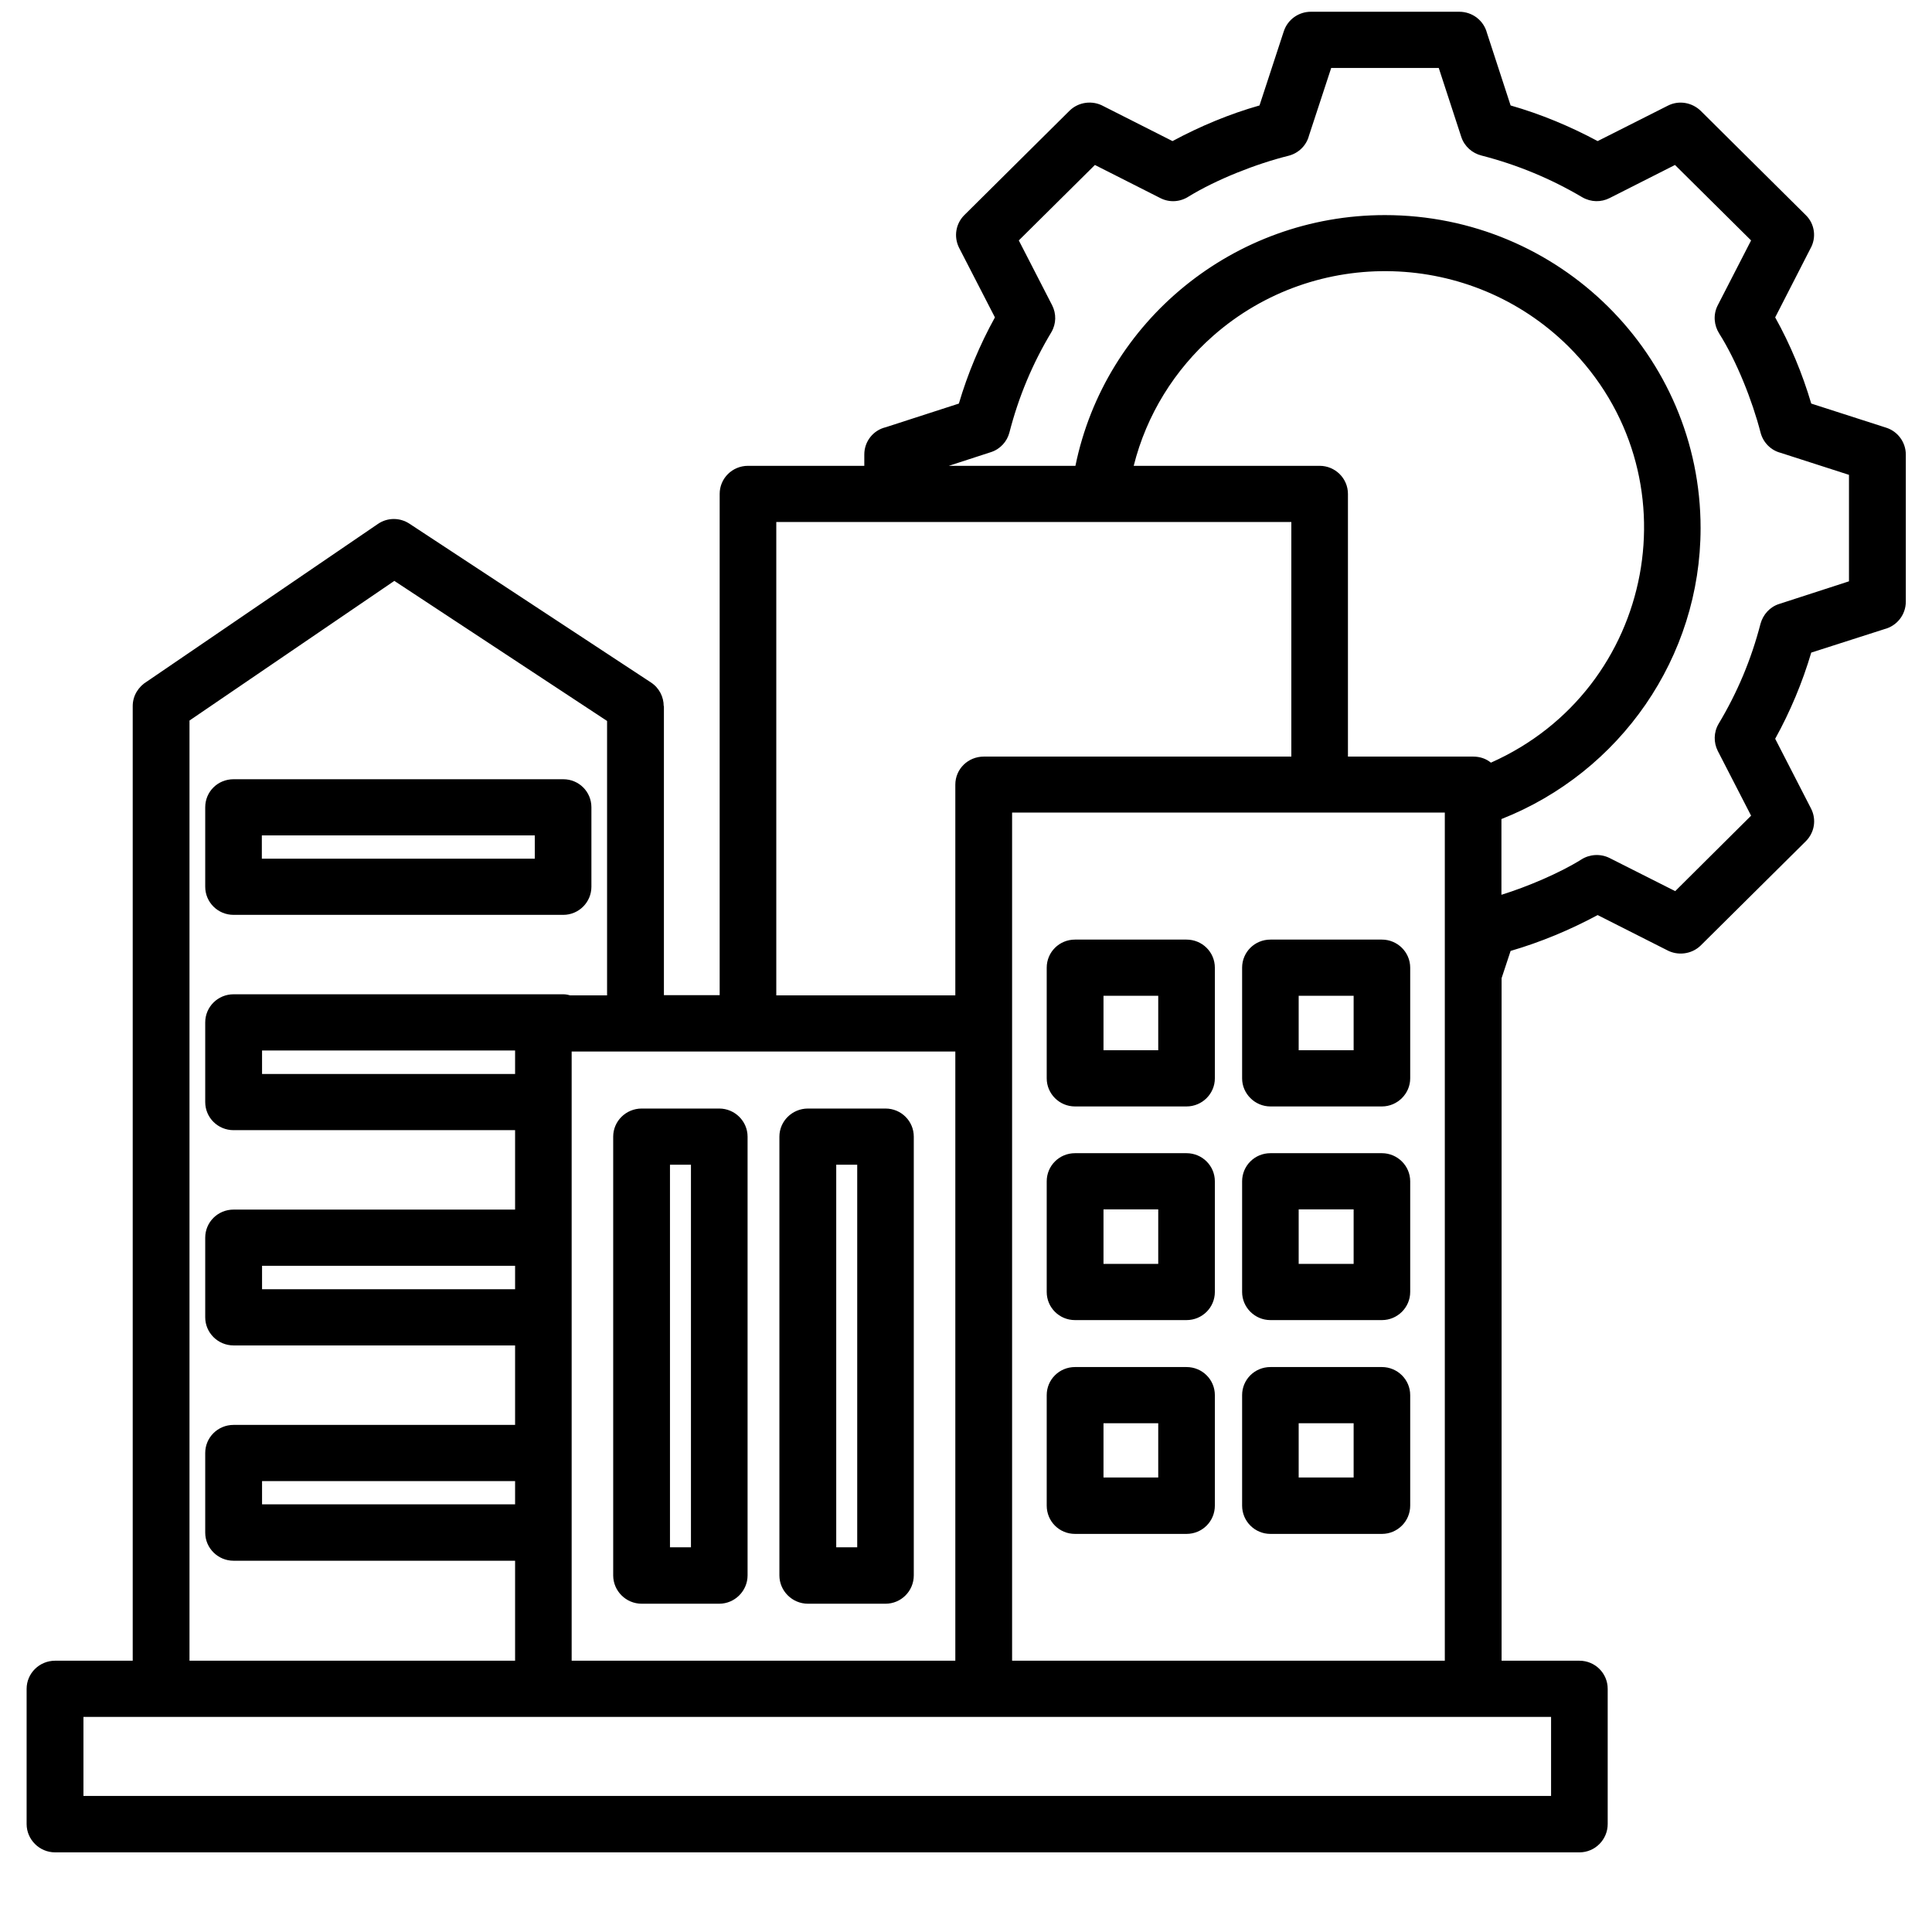 <svg xmlns="http://www.w3.org/2000/svg" xmlns:xlink="http://www.w3.org/1999/xlink" width="48" zoomAndPan="magnify" viewBox="0 0 36 36" height="48" preserveAspectRatio="xMidYMid meet" version="1.0"><defs><clipPath id="3c908739e7"><path d="M 0.488 0.219 L 35.512 0.219 L 35.512 34.516 L 0.488 34.516 Z M 0.488 0.219 " clip-rule="nonzero"/></clipPath></defs><g clip-path="url(#3c908739e7)"><path fill="#000000" d="M 16.105 8.68 L 16.105 8.469 C 16.105 8.223 16.273 8.016 16.504 7.961 L 17.867 7.52 C 18.031 6.965 18.258 6.422 18.539 5.914 L 17.871 4.617 C 17.766 4.406 17.812 4.164 17.969 4.008 L 19.926 2.066 C 20.098 1.895 20.359 1.867 20.559 1.977 L 21.848 2.629 C 22.363 2.352 22.906 2.125 23.469 1.965 L 23.922 0.582 C 23.996 0.359 24.203 0.219 24.426 0.219 L 27.191 0.219 C 27.441 0.219 27.648 0.387 27.707 0.613 L 28.148 1.965 C 28.707 2.125 29.254 2.352 29.77 2.629 L 31.078 1.969 C 31.285 1.863 31.531 1.91 31.691 2.066 L 33.648 4.008 C 33.82 4.176 33.848 4.434 33.734 4.633 L 33.078 5.914 C 33.359 6.418 33.586 6.965 33.75 7.52 L 35.145 7.969 C 35.367 8.039 35.512 8.246 35.512 8.469 L 35.512 11.211 C 35.512 11.457 35.344 11.664 35.113 11.723 L 33.75 12.16 C 33.586 12.715 33.359 13.258 33.078 13.766 L 33.746 15.066 C 33.852 15.273 33.809 15.516 33.648 15.676 L 31.691 17.617 C 31.52 17.785 31.258 17.812 31.059 17.703 L 29.77 17.051 C 29.254 17.328 28.711 17.555 28.148 17.719 L 27.98 18.227 L 27.98 30.945 L 29.43 30.945 C 29.723 30.945 29.957 31.18 29.957 31.469 L 29.957 33.988 C 29.957 34.277 29.723 34.516 29.43 34.516 L 1.027 34.516 C 0.734 34.516 0.496 34.277 0.496 33.988 L 0.496 31.469 C 0.496 31.18 0.734 30.945 1.027 30.945 L 2.473 30.945 L 2.473 13.156 C 2.473 12.961 2.582 12.793 2.738 12.699 L 7.043 9.762 C 7.227 9.637 7.457 9.645 7.629 9.758 L 12.133 12.719 C 12.285 12.82 12.367 12.988 12.367 13.156 L 12.371 13.156 L 12.371 18.543 L 13.41 18.543 L 13.41 9.203 C 13.41 8.914 13.645 8.68 13.938 8.68 Z M 11.957 20.656 L 13.402 20.656 C 13.691 20.656 13.93 20.891 13.93 21.18 L 13.93 29.355 C 13.93 29.645 13.691 29.883 13.402 29.883 L 11.957 29.883 C 11.664 29.883 11.426 29.645 11.426 29.355 L 11.426 21.18 C 11.426 20.891 11.664 20.656 11.957 20.656 Z M 12.875 21.703 L 12.484 21.703 L 12.484 28.832 L 12.875 28.832 Z M 15.055 20.656 L 16.5 20.656 C 16.793 20.656 17.027 20.891 17.027 21.18 L 17.027 29.355 C 17.027 29.645 16.793 29.883 16.5 29.883 L 15.055 29.883 C 14.762 29.883 14.523 29.645 14.523 29.355 L 14.523 21.18 C 14.523 20.891 14.762 20.656 15.055 20.656 Z M 15.973 21.703 L 15.582 21.703 L 15.582 28.832 L 15.973 28.832 Z M 20.031 17.508 L 22.109 17.508 C 22.402 17.508 22.637 17.742 22.637 18.031 L 22.637 20.094 C 22.637 20.379 22.402 20.617 22.109 20.617 L 20.031 20.617 C 19.738 20.617 19.504 20.379 19.504 20.094 L 19.504 18.031 C 19.504 17.742 19.738 17.508 20.031 17.508 Z M 21.582 18.555 L 20.562 18.555 L 20.562 19.57 L 21.582 19.57 Z M 20.031 25.473 L 22.109 25.473 C 22.402 25.473 22.637 25.707 22.637 25.996 L 22.637 28.055 C 22.637 28.348 22.402 28.582 22.109 28.582 L 20.031 28.582 C 19.738 28.582 19.504 28.348 19.504 28.055 L 19.504 25.996 C 19.504 25.707 19.738 25.473 20.031 25.473 Z M 21.582 26.52 L 20.562 26.52 L 20.562 27.531 L 21.582 27.531 Z M 23.672 25.473 L 25.75 25.473 C 26.039 25.473 26.277 25.707 26.277 25.996 L 26.277 28.055 C 26.277 28.348 26.039 28.582 25.75 28.582 L 23.672 28.582 C 23.383 28.582 23.145 28.348 23.145 28.055 L 23.145 25.996 C 23.145 25.707 23.379 25.473 23.672 25.473 Z M 25.223 26.52 L 24.199 26.52 L 24.199 27.531 L 25.223 27.531 Z M 20.031 21.488 L 22.109 21.488 C 22.402 21.488 22.637 21.723 22.637 22.012 L 22.637 24.074 C 22.637 24.363 22.402 24.598 22.109 24.598 L 20.031 24.598 C 19.738 24.598 19.504 24.363 19.504 24.074 L 19.504 22.012 C 19.504 21.723 19.738 21.488 20.031 21.488 Z M 21.582 22.535 L 20.562 22.535 L 20.562 23.551 L 21.582 23.551 Z M 23.672 21.488 L 25.75 21.488 C 26.039 21.488 26.277 21.723 26.277 22.012 L 26.277 24.074 C 26.277 24.363 26.039 24.598 25.75 24.598 L 23.672 24.598 C 23.383 24.598 23.145 24.363 23.145 24.074 L 23.145 22.012 C 23.145 21.723 23.379 21.488 23.672 21.488 Z M 25.223 22.535 L 24.199 22.535 L 24.199 23.551 L 25.223 23.551 Z M 23.672 17.508 L 25.75 17.508 C 26.039 17.508 26.277 17.742 26.277 18.031 L 26.277 20.094 C 26.277 20.379 26.039 20.617 25.75 20.617 L 23.672 20.617 C 23.383 20.617 23.145 20.379 23.145 20.094 L 23.145 18.031 C 23.145 17.742 23.379 17.508 23.672 17.508 Z M 25.223 18.555 L 24.199 18.555 L 24.199 19.57 L 25.223 19.57 Z M 26.922 30.945 L 26.922 15.141 C 24.234 15.141 21.547 15.141 18.859 15.141 L 18.859 30.945 Z M 17.801 30.945 L 17.801 19.594 C 15.418 19.594 13.035 19.594 10.652 19.594 L 10.652 30.945 Z M 9.598 30.945 L 9.598 29.082 L 4.352 29.082 C 4.059 29.082 3.824 28.844 3.824 28.559 L 3.824 27.074 C 3.824 26.785 4.059 26.551 4.352 26.551 L 9.598 26.551 L 9.598 25.07 L 4.352 25.07 C 4.059 25.07 3.824 24.832 3.824 24.547 L 3.824 23.062 C 3.824 22.773 4.059 22.539 4.352 22.539 L 9.598 22.539 L 9.598 21.059 L 4.352 21.059 C 4.059 21.059 3.824 20.824 3.824 20.535 L 3.824 19.051 C 3.824 18.762 4.059 18.527 4.352 18.527 L 10.496 18.527 C 10.539 18.527 10.582 18.535 10.621 18.547 L 11.312 18.547 L 11.312 13.434 L 7.348 10.824 L 3.531 13.426 L 3.531 30.945 Z M 28.902 31.992 L 1.555 31.992 L 1.555 33.465 L 28.902 33.465 Z M 17.801 18.543 L 17.801 14.621 C 17.801 14.328 18.039 14.098 18.332 14.098 L 24.062 14.098 L 24.062 9.727 L 14.465 9.727 L 14.465 18.547 L 17.801 18.547 Z M 9.598 28.031 L 9.598 27.598 L 4.883 27.598 L 4.883 28.031 Z M 9.598 24.023 L 9.598 23.586 L 4.883 23.586 L 4.883 24.023 Z M 9.598 20.012 L 9.598 19.574 L 4.883 19.574 L 4.883 20.012 Z M 27.98 16.672 C 28.449 16.527 29.059 16.27 29.465 16.016 C 29.617 15.918 29.82 15.902 29.992 15.988 L 31.215 16.605 L 32.629 15.199 L 32.008 13.992 C 31.93 13.836 31.93 13.648 32.023 13.488 C 32.375 12.902 32.633 12.285 32.805 11.621 C 32.852 11.453 32.977 11.309 33.152 11.254 L 34.453 10.832 L 34.453 8.848 L 33.18 8.438 C 33 8.391 32.855 8.25 32.805 8.059 C 32.652 7.465 32.359 6.727 32.035 6.215 C 31.938 6.062 31.918 5.863 32.008 5.688 L 32.629 4.48 L 31.211 3.074 L 29.992 3.691 C 29.836 3.77 29.648 3.77 29.484 3.676 C 28.895 3.328 28.273 3.07 27.605 2.898 C 27.434 2.855 27.289 2.73 27.23 2.555 L 26.809 1.266 L 24.805 1.266 L 24.391 2.527 C 24.344 2.707 24.203 2.852 24.012 2.902 C 23.41 3.051 22.668 3.344 22.152 3.66 C 21.996 3.762 21.797 3.781 21.621 3.691 L 20.402 3.074 L 18.984 4.48 L 19.605 5.688 C 19.684 5.844 19.684 6.031 19.59 6.191 C 19.238 6.777 18.98 7.395 18.809 8.059 C 18.766 8.227 18.637 8.371 18.461 8.426 L 17.68 8.68 L 20.039 8.68 C 20.59 5.984 22.992 4.008 25.805 4.008 C 29.055 4.008 31.688 6.617 31.688 9.84 C 31.688 12.246 30.195 14.387 27.977 15.262 L 27.977 16.672 Z M 27.781 14.211 C 30.855 12.844 31.617 8.832 29.223 6.453 C 27.414 4.664 24.516 4.578 22.605 6.258 C 21.891 6.887 21.363 7.727 21.125 8.68 L 24.59 8.68 C 24.879 8.68 25.117 8.914 25.117 9.203 L 25.117 14.098 L 27.449 14.098 C 27.578 14.098 27.691 14.137 27.781 14.211 Z M 4.352 14.52 L 10.496 14.52 C 10.785 14.52 11.02 14.75 11.02 15.043 L 11.02 16.523 C 11.02 16.812 10.785 17.047 10.496 17.047 L 4.352 17.047 C 4.059 17.047 3.824 16.812 3.824 16.523 L 3.824 15.043 C 3.824 14.75 4.059 14.52 4.352 14.52 Z M 9.965 15.566 L 4.879 15.566 L 4.879 16 L 9.965 16 Z M 9.965 15.566 " fill-opacity="1" fill-rule="nonzero"/></g></svg>